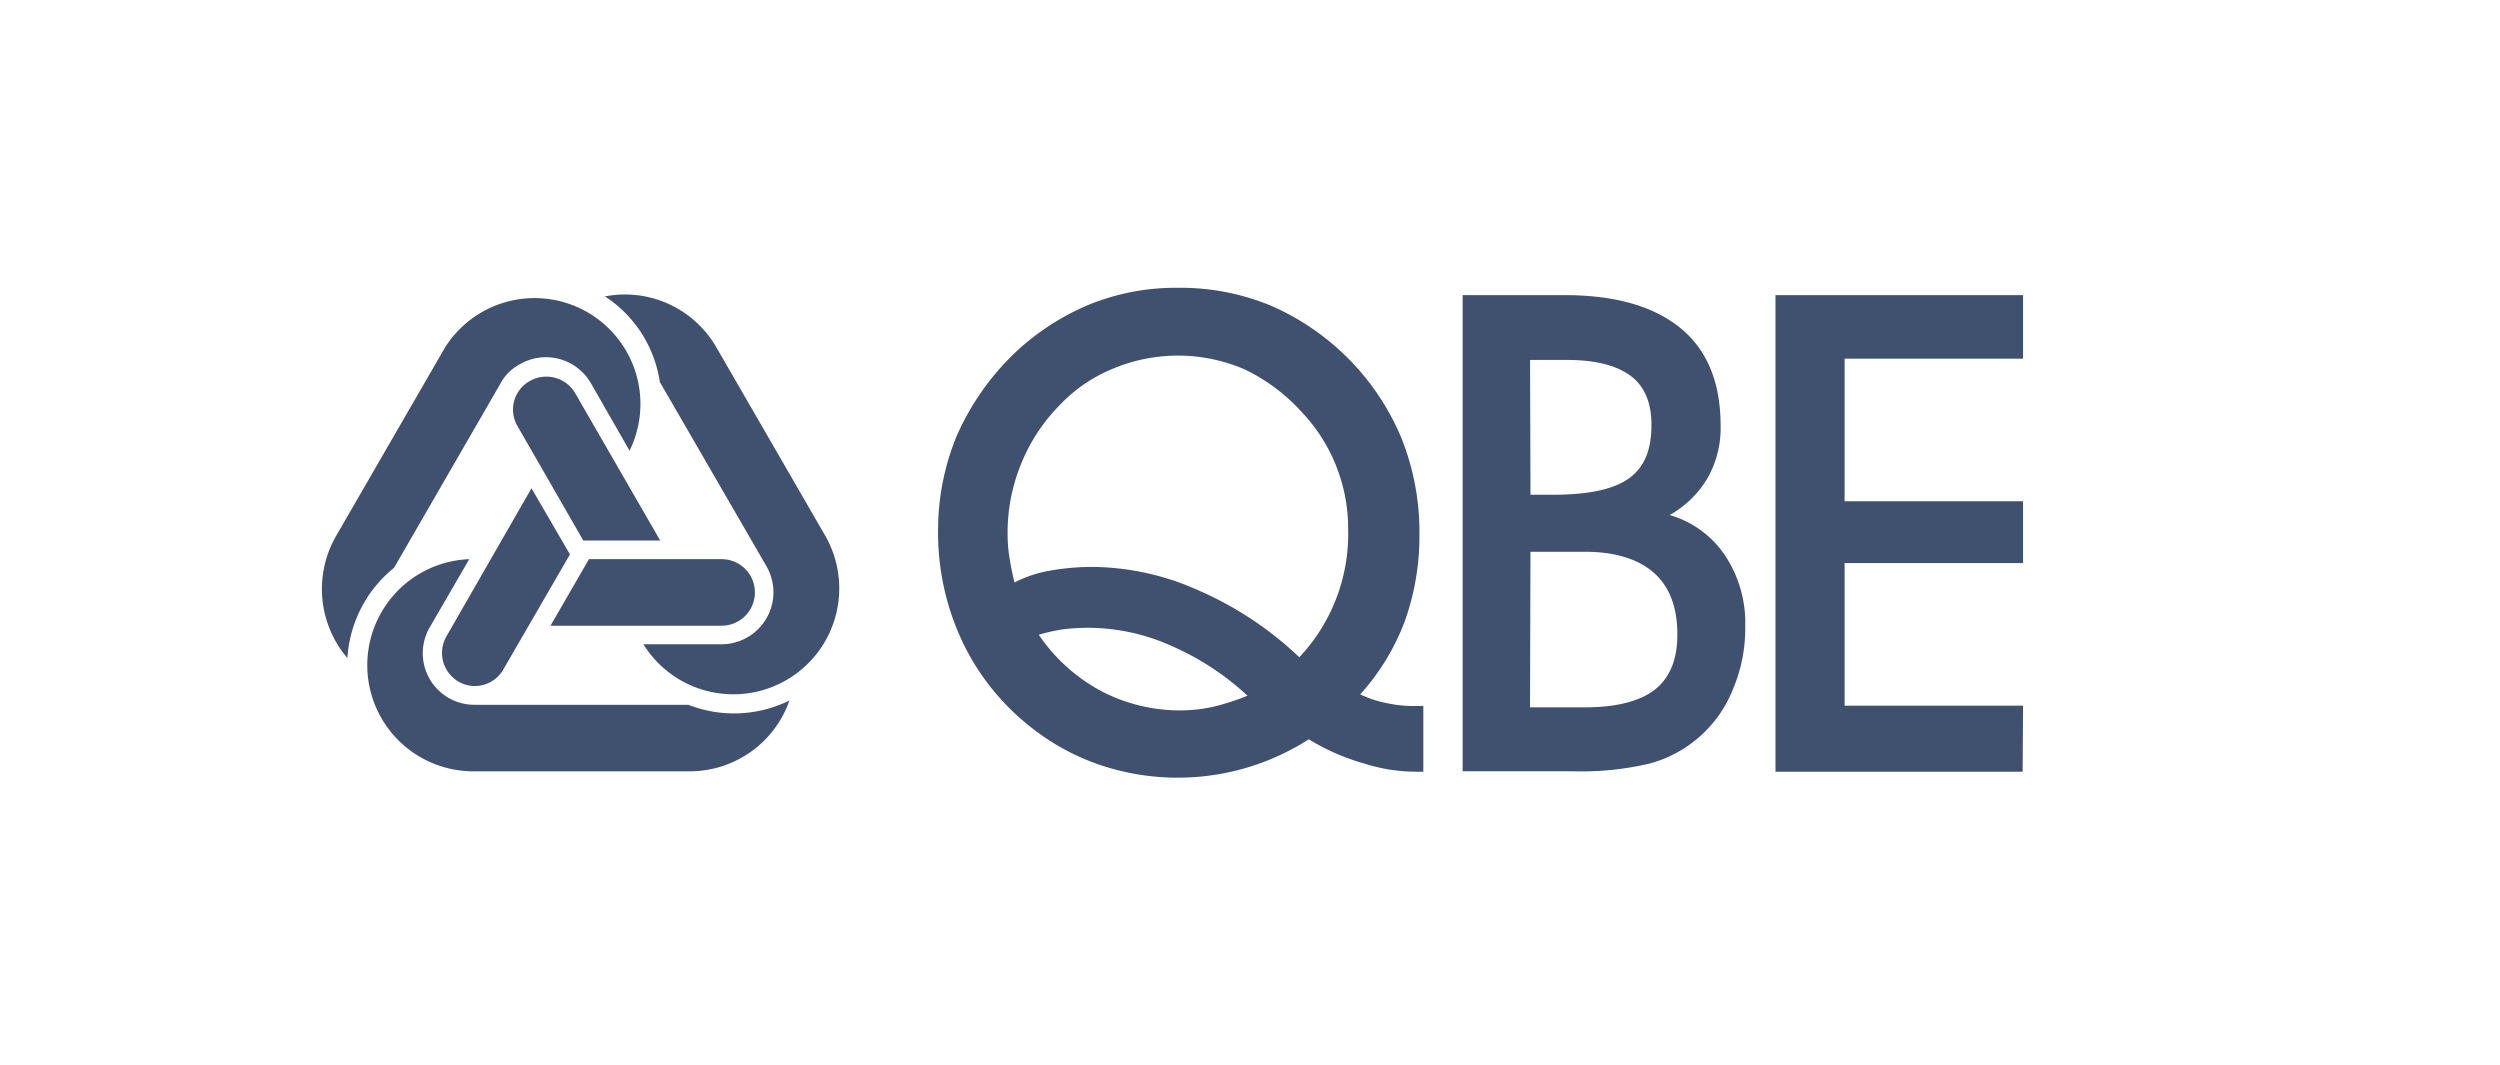 <svg xmlns="http://www.w3.org/2000/svg" xmlns:xlink="http://www.w3.org/1999/xlink" width="298" height="127" viewBox="0 0 298 127">
  <defs>
    <clipPath id="clip-path">
      <rect id="Rectangle_8843" data-name="Rectangle 8843" width="298" height="127" transform="translate(-3202 -480)" fill="#fff" stroke="#707070" stroke-width="1"/>
    </clipPath>
  </defs>
  <g id="Mask_Group_55" data-name="Mask Group 55" transform="translate(3202 480)" clip-path="url(#clip-path)">
    <g id="qbe-insurance-group-logo-vector" transform="translate(-3163.627 -445.694)">
      <path id="Path_48693" data-name="Path 48693" d="M179.476,48.619a32.284,32.284,0,0,0-9.271-6.026,24.14,24.14,0,0,0-12.928-1.854,22.514,22.514,0,0,0-2.678.618,21.048,21.048,0,0,0,7.417,6.7,20.3,20.3,0,0,0,9.477,2.318,18.777,18.777,0,0,0,3.811-.412,28.153,28.153,0,0,0,4.172-1.339m6.181-4.584a21.43,21.43,0,0,0,5.82-15.246,20.148,20.148,0,0,0-5.511-13.958,22.048,22.048,0,0,0-6.8-5.1,20.043,20.043,0,0,0-15.709-.1,18.147,18.147,0,0,0-6.387,4.378,21.175,21.175,0,0,0-4.584,7,21.538,21.538,0,0,0-1.6,8.241,16.855,16.855,0,0,0,.206,2.781q.232,1.545.618,3.09a14.415,14.415,0,0,1,4.12-1.391,28.593,28.593,0,0,1,5.151-.464A31.278,31.278,0,0,1,173.6,36.051a41.3,41.3,0,0,1,12.052,7.983m1.133,9.786a28.965,28.965,0,0,1-25.083,2.987,27.419,27.419,0,0,1-8.292-4.635,28.378,28.378,0,0,1-8.035-10.25A30.412,30.412,0,0,1,142.6,28.789a29.361,29.361,0,0,1,2.215-11.125,31.126,31.126,0,0,1,6.541-9.529,29.437,29.437,0,0,1,9.116-6.078A27.357,27.357,0,0,1,171.184,0,28.19,28.19,0,0,1,182.1,2.058,29.683,29.683,0,0,1,197.812,17.87a30.2,30.2,0,0,1,2.163,11.692,30.122,30.122,0,0,1-1.751,10.2,27.467,27.467,0,0,1-5.305,8.7,12.826,12.826,0,0,0,3.09,1.03,15.258,15.258,0,0,0,3.4.361h1.03v7.829h-.721a20.346,20.346,0,0,1-6.335-.979,26.134,26.134,0,0,1-6.593-2.884m26.422-29.152h2.627c4.223,0,7.262-.618,9.116-1.957s2.678-3.4,2.678-6.387c0-2.627-.824-4.584-2.472-5.82S220.989,8.6,217.59,8.6h-4.429l.051,16.07Zm-.052,25.341H219.7c3.76,0,6.541-.721,8.344-2.112,1.8-1.442,2.678-3.605,2.678-6.593,0-3.193-.927-5.666-2.781-7.314s-4.635-2.524-8.241-2.524h-6.49l-.052,18.542ZM217.281.873c6.078,0,10.662,1.339,13.855,3.966s4.739,6.541,4.739,11.589a12.046,12.046,0,0,1-1.545,6.232,12.066,12.066,0,0,1-4.532,4.429,11.912,11.912,0,0,1,6.593,4.79,14.55,14.55,0,0,1,2.421,8.447,18.555,18.555,0,0,1-1.442,7.468,14.835,14.835,0,0,1-9.941,8.91,35.262,35.262,0,0,1-9.168.927H205.126V.873Zm54.6,56.811H242.416V.873h29.513V8.444H250.656v17h21.272v7.365H250.656v17h21.272l-.051,7.88Z" transform="translate(-69.152 0)" fill="#40516f" fill-rule="evenodd"/>
      <path id="Path_48694" data-name="Path 48694" d="M47.642,43.244a6.2,6.2,0,0,0,6.181-6.181,6.333,6.333,0,0,0-.876-3.193L40.277,11.98a14.743,14.743,0,0,0-6.541-10.2A12.568,12.568,0,0,1,47.024,7.86L60,30.316A12.623,12.623,0,0,1,38.32,43.244h0M47.642,33.1H31.83l-4.584,7.932h20.4a3.966,3.966,0,0,0,0-7.932M32.036,12.083l4.635,8.086A12.619,12.619,0,0,0,14.679,7.86L1.7,30.316A12.671,12.671,0,0,0,3.038,44.892,15,15,0,0,1,8.6,34.127l12.67-21.941a5.586,5.586,0,0,1,2.318-2.318,6.186,6.186,0,0,1,8.447,2.215m-8.756,5.1,7.88,13.7h9.168L30.13,13.216a3.989,3.989,0,0,0-5.46-1.288,3.9,3.9,0,0,0-1.391,5.254m-10.4,24L17.563,33.1a12.65,12.65,0,0,0,.309,25.289H43.831a12.6,12.6,0,0,0,11.9-8.447,14.893,14.893,0,0,1-12.052.515H18.284a6.146,6.146,0,0,1-5.408-9.271m8.756,5.048,7.932-13.7L24.98,24.65,14.833,42.317a3.967,3.967,0,0,0,1.494,5.408,3.9,3.9,0,0,0,5.305-1.494" transform="translate(0 -0.754)" fill="#40516f" fill-rule="evenodd"/>
    </g>
  </g>
</svg>
